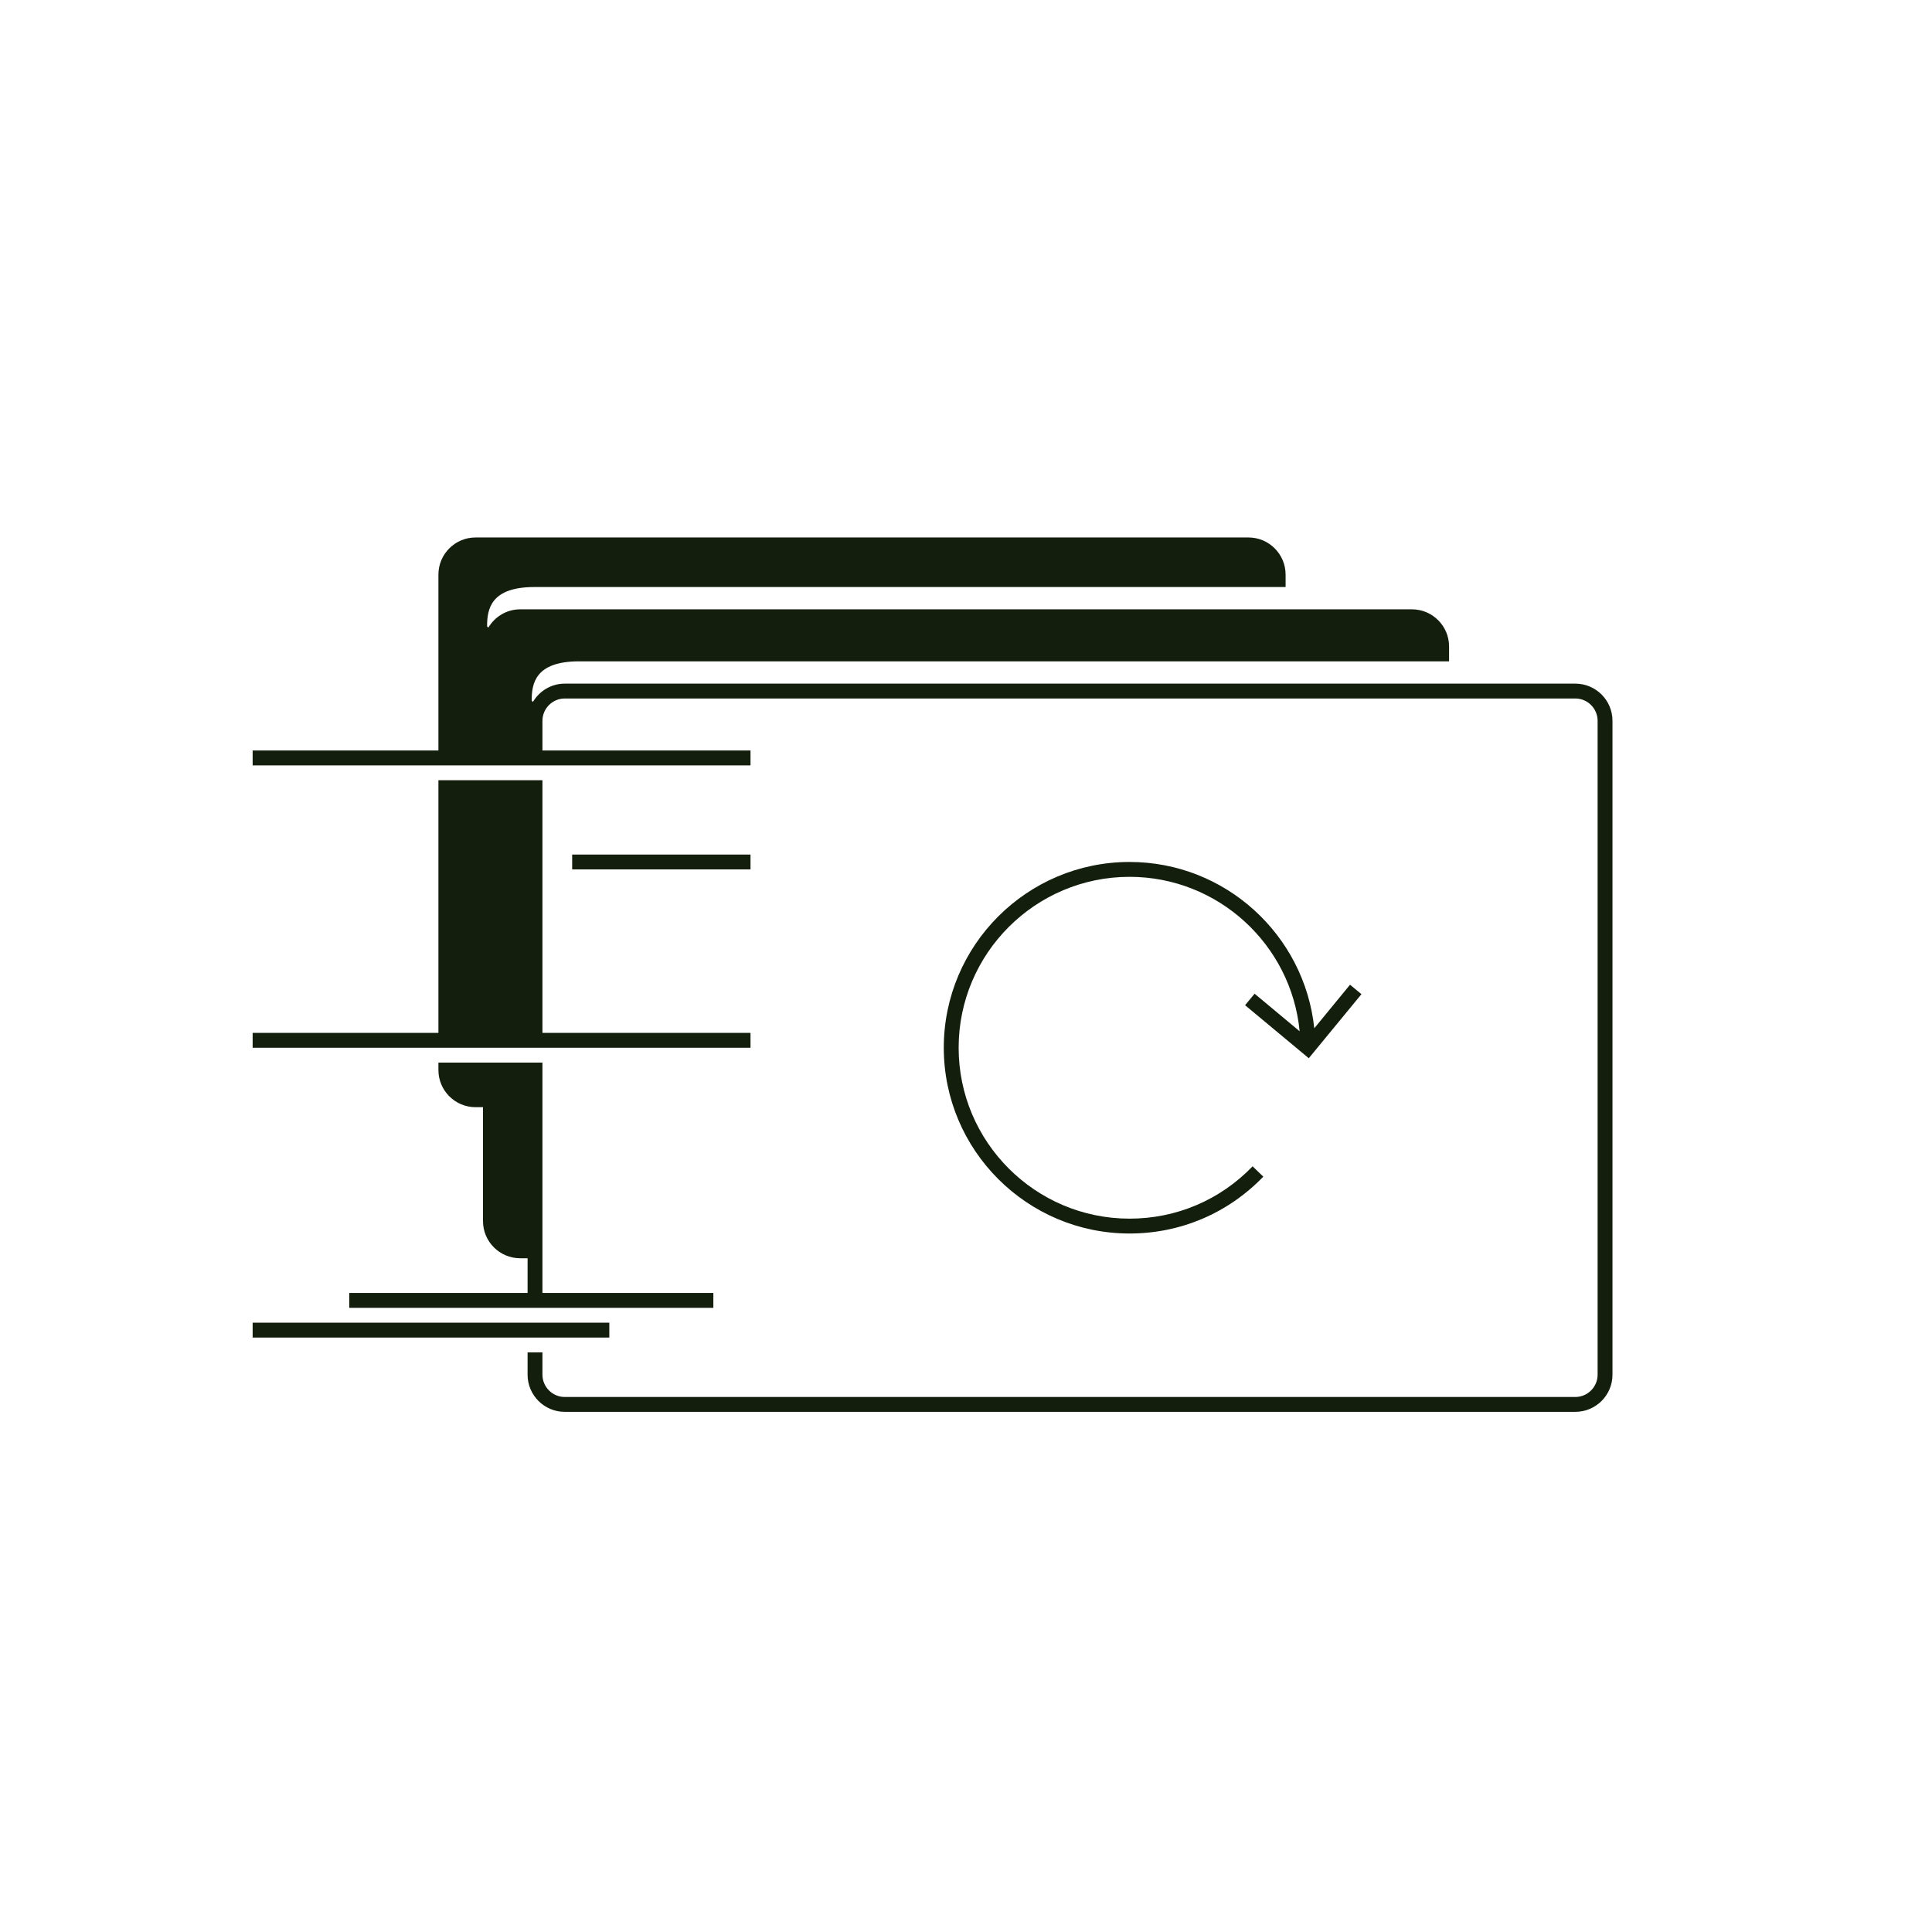 <svg width="260" height="260" viewBox="0 0 260 260" fill="none" xmlns="http://www.w3.org/2000/svg">
<path fill-rule="evenodd" clip-rule="evenodd" d="M76 92H212C214.76 92 217 94.24 217 97V185C217 187.76 214.76 190 212 190H76C73.24 190 71 187.76 71 185V182H73V185C73 186.65 74.35 188 76 188H212C213.65 188 215 186.65 215 185V97C215 95.35 213.65 94 212 94H76C74.35 94 73 95.35 73 97V101H101V103H34V101H59V77.33C59 74.57 61.24 72.33 64 72.33H168.01C170.77 72.33 173.01 74.57 173.01 77.33V79H71.93C66.01 79 65.55 82 65.55 84.29L65.72 84.46C66.59 83 68.17 82 70 82H190.01C192.77 82 195.01 84.24 195.01 87V89H77.94C72.01 89 71.55 92 71.55 94.29L71.72 94.46C72.59 93 74.17 92 76 92ZM59 141H73H101V139H73V105H59V139H34V141H59ZM101 115H77V117H101V115ZM176.13 142.41L167.55 135.27H167.56L168.84 133.73L174.9 138.78C173.78 127.13 163.94 118 152.01 118C139.33 118 129.01 128.32 129.01 141C129.01 153.68 139.33 164 152.01 164C158.31 164 164.19 161.5 168.57 156.96L170.01 158.35C165.25 163.28 158.86 166 152.01 166C138.22 166 127.01 154.79 127.01 141C127.01 127.21 138.22 116 152.01 116C164.91 116 175.55 125.82 176.87 138.38L181.68 132.52L183.22 133.79L176.13 142.41ZM34 178H82V180H34V178ZM47 176V174H71V169.33H70C67.24 169.33 65 167.09 65 164.33V149H64C61.24 149 59 146.76 59 144V143H73V174H96V176H47Z" fill="#131E0D"/>
</svg>
